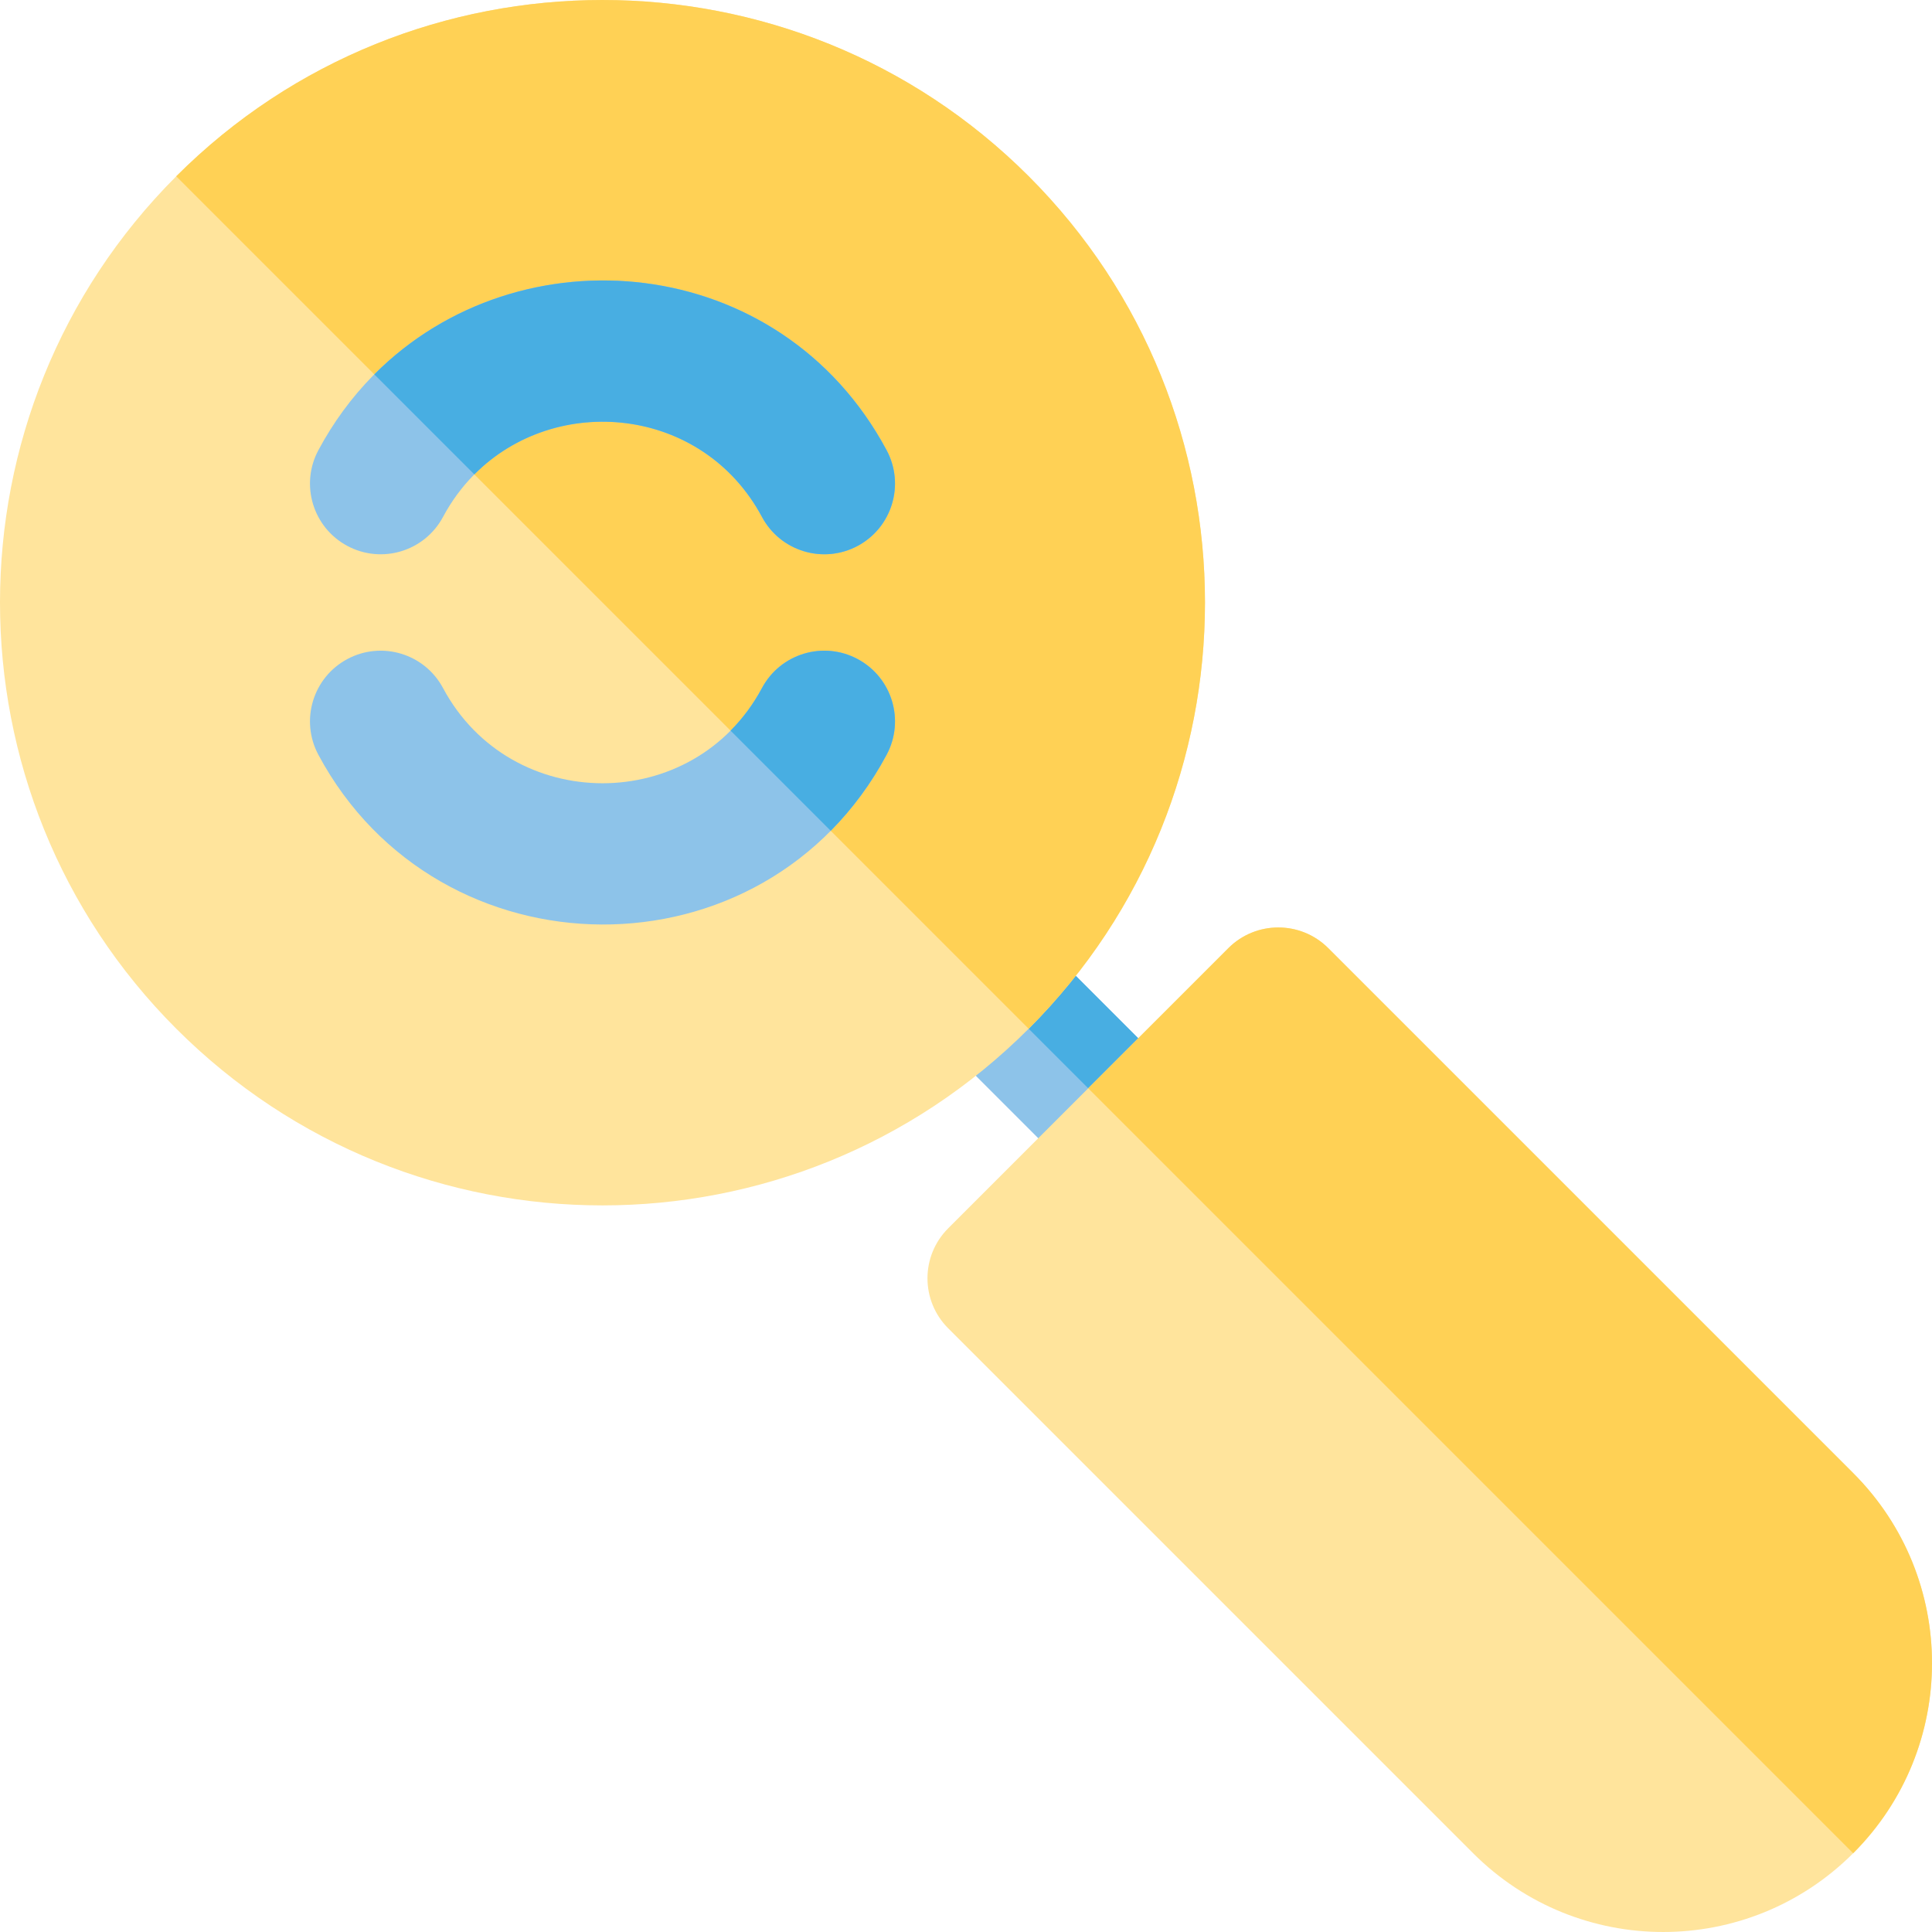 <?xml version="1.0" encoding="iso-8859-1"?>
<!-- Uploaded to: SVG Repo, www.svgrepo.com, Generator: SVG Repo Mixer Tools -->
<svg height="800px" width="800px" version="1.1" id="Layer_1" xmlns="http://www.w3.org/2000/svg" xmlns:xlink="http://www.w3.org/1999/xlink" 
	 viewBox="0 0 512 512" xml:space="preserve">
<path style="fill:#8DC3E9;" d="M288.399,314.891l-42.271-42.271c-17.537-17.537,8.998-43.991,26.493-26.493l42.271,42.271
	C332.393,305.898,305.925,332.42,288.399,314.891z"/>
<path style="fill:#48AEE2;" d="M246.228,246.245l68.545,68.545c6.627-6.626,8.875-17.637,0.12-26.391l-42.271-42.271
	C263.869,237.373,252.856,239.619,246.228,246.245z"/>
<path style="fill:#FFE49C;" d="M46.713,272.62c-62.284-62.282-62.284-163.625,0-225.907c62.282-62.282,163.625-62.282,225.907,0
	c62.284,62.282,62.284,163.625,0,225.907C210.194,335.049,109.148,335.056,46.713,272.62z"/>
<path style="fill:#FFD155;" d="M46.713,46.712c-0.002,0.002-0.006,0.006-0.009,0.009l225.907,225.907
	c0.004-0.004,0.006-0.006,0.009-0.009c62.284-62.282,62.284-163.625,0-225.907C210.338-15.57,108.995-15.57,46.713,46.712z"/>
<g>
	<path style="fill:#8DC3E9;" d="M84.371,200.02c-4.885-9.121-1.449-20.475,7.673-25.358c9.12-4.886,20.474-1.449,25.358,7.673
		c17.988,33.593,66.484,33.706,84.531-0.001c4.883-9.121,16.235-12.558,25.358-7.673c9.121,4.883,12.557,16.237,7.673,25.358
		C202.564,260.534,116.198,259.465,84.371,200.02z"/>
	<path style="fill:#8DC3E9;" d="M92.044,144.67c-9.122-4.883-12.557-16.237-7.673-25.358c31.872-59.532,118.233-60.442,150.592,0
		c4.885,9.121,1.449,20.475-7.672,25.358c-9.122,4.882-20.476,1.447-25.358-7.673c-18.063-33.736-66.551-33.58-84.531,0
		C112.52,146.116,101.166,149.555,92.044,144.67z"/>
</g>
<path style="fill:#FFE49C;" d="M390.386,491.119L251.277,352.011c-7.312-7.312-7.315-19.178,0-26.493l74.242-74.241
	c7.316-7.316,19.177-7.316,26.493,0L491.12,390.384c27.838,27.837,27.841,72.894,0,100.735
	C463.283,518.958,418.225,518.96,390.386,491.119z"/>
<g>
	<path style="fill:#48AEE2;" d="M227.29,174.66c-9.123-4.885-20.475-1.447-25.358,7.673c-2.314,4.324-5.136,8.081-8.324,11.291
		l26.545,26.545c5.664-5.721,10.678-12.432,14.811-20.151C239.847,190.898,236.411,179.544,227.29,174.66z"/>
	<path style="fill:#48AEE2;" d="M99.199,99.214l26.513,26.513c21.624-21.782,60.476-18.137,76.22,11.269
		c4.883,9.121,16.236,12.555,25.358,7.673c9.121-4.885,12.557-16.237,7.673-25.358C206.778,66.668,137.632,60.575,99.199,99.214z"/>
</g>
<path style="fill:#FFD155;" d="M325.519,251.277l-37.13,37.129l202.722,202.722c0.003-0.003,0.006-0.005,0.009-0.009
	c27.841-27.841,27.838-72.897,0-100.735L352.013,251.277C344.696,243.961,332.835,243.961,325.519,251.277z"/>
</svg>